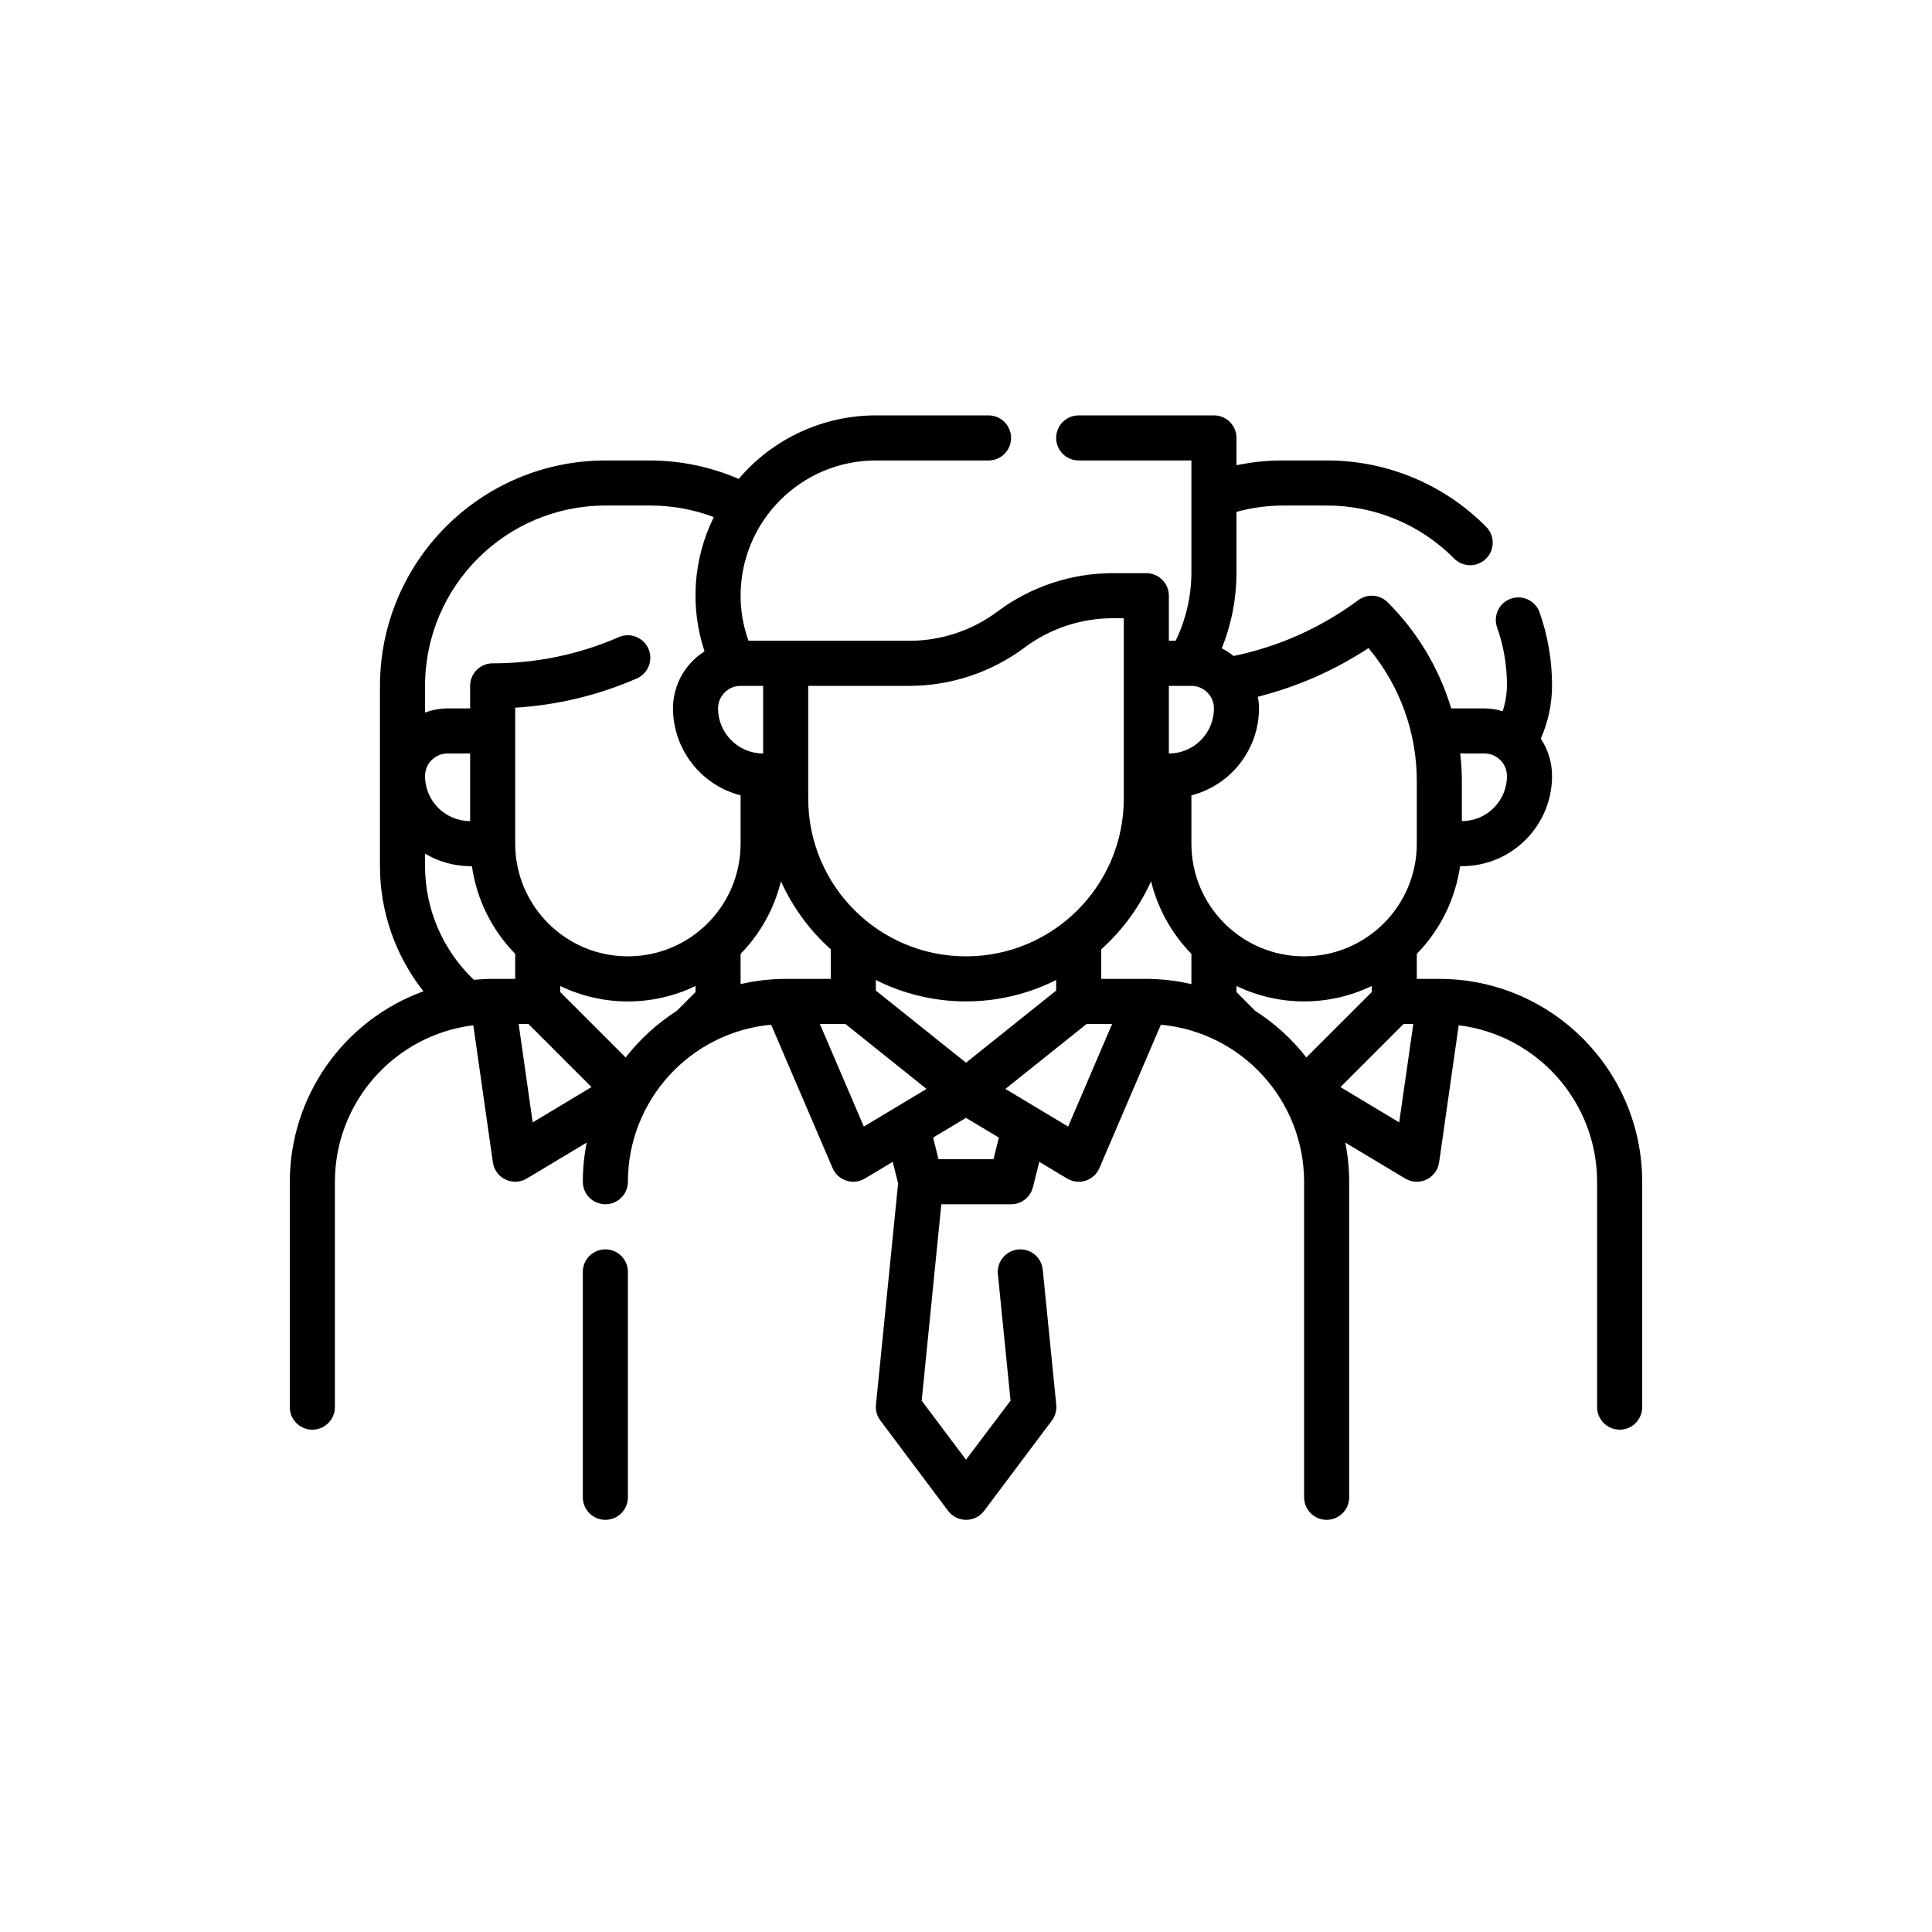 <svg xmlns="http://www.w3.org/2000/svg" width="200" height="200" viewBox="0 0 200 200">
  <g transform="translate(30 43)">
    <path d="M119,58.333 L116.667,58.333 L116.667,55.743 C119.086,53.27 120.655,50.091 121.147,46.667 L121.333,46.667 C126.488,46.667 130.667,42.488 130.667,37.333 C130.669,35.957 130.263,34.61 129.5,33.465 C130.264,31.744 130.661,29.883 130.667,28 C130.675,25.394 130.234,22.807 129.362,20.351 C128.912,19.16 127.59,18.55 126.391,18.98 C125.192,19.411 124.56,20.723 124.971,21.929 C125.662,23.878 126.01,25.932 126,28 C125.984,28.892 125.834,29.777 125.554,30.625 C124.942,30.441 124.306,30.343 123.667,30.333 L120.227,30.333 C118.981,26.183 116.72,22.408 113.65,19.35 C112.829,18.529 111.529,18.437 110.6,19.133 C106.773,21.974 102.371,23.944 97.704,24.908 C97.323,24.602 96.912,24.335 96.476,24.113 C97.476,21.64 97.993,19 98,16.333 L98,9.989 C99.521,9.572 101.09,9.352 102.667,9.333 L107.333,9.333 C112.316,9.319 117.093,11.315 120.584,14.87 C121.498,15.738 122.936,15.723 123.832,14.837 C124.728,13.95 124.758,12.513 123.9,11.59 C119.535,7.145 113.563,4.649 107.333,4.667 L102.667,4.667 C101.098,4.673 99.535,4.84 98,5.164 L98,2.333 C98,1.045 96.955,-8.28966525e-15 95.667,-8.28966525e-15 L81.667,-8.28966525e-15 C80.378,-8.28966525e-15 79.333,1.045 79.333,2.333 C79.333,3.622 80.378,4.667 81.667,4.667 L93.333,4.667 L93.333,16.333 C93.318,18.759 92.76,21.151 91.7,23.333 L91,23.333 L91,18.667 C91,17.378 89.955,16.333 88.667,16.333 L85.167,16.333 C80.877,16.343 76.704,17.734 73.267,20.3 C70.639,22.264 67.447,23.328 64.167,23.333 L47.483,23.333 C46.944,21.837 46.667,20.258 46.667,18.667 C46.674,10.938 52.938,4.674 60.667,4.667 L72.333,4.667 C73.622,4.667 74.667,3.622 74.667,2.333 C74.667,1.045 73.622,-8.28966525e-15 72.333,-8.28966525e-15 L60.667,-8.28966525e-15 C55.2,0.002 50.01,2.406 46.473,6.575 C43.586,5.33 40.477,4.681 37.333,4.667 L32.667,4.667 C19.786,4.681 9.347,15.119 9.333,28 L9.333,46.667 C9.336,51.367 10.922,55.93 13.834,59.619 C5.541,62.634 0.015,70.509 0,79.333 L0,102.667 C0,103.955 1.045,105 2.333,105 C3.622,105 4.667,103.955 4.667,102.667 L4.667,79.333 C4.681,71.095 10.821,64.154 18.996,63.135 L21.023,77.331 C21.134,78.105 21.626,78.772 22.332,79.107 C23.038,79.443 23.865,79.402 24.535,79 L30.735,75.28 C30.469,76.615 30.335,77.972 30.333,79.333 C30.333,80.622 31.378,81.667 32.667,81.667 C33.955,81.667 35,80.622 35,79.333 C35.012,70.902 41.433,63.862 49.828,63.077 L56.189,77.919 C56.454,78.539 56.974,79.014 57.615,79.221 C57.847,79.295 58.089,79.333 58.333,79.333 C58.757,79.333 59.172,79.218 59.535,79 L62.414,77.273 L62.972,79.501 L60.678,102.433 C60.623,103.017 60.79,103.6 61.145,104.067 L68.145,113.4 C68.586,113.988 69.277,114.333 70.012,114.333 C70.746,114.333 71.438,113.988 71.878,113.4 L78.878,104.067 C79.232,103.599 79.398,103.017 79.345,102.433 L77.945,88.433 C77.816,87.151 76.672,86.216 75.39,86.345 C74.108,86.474 73.173,87.618 73.302,88.9 L74.611,101.995 L70,108.11 L65.413,101.995 L67.445,81.667 L74.667,81.667 C75.737,81.667 76.67,80.939 76.93,79.9 L77.586,77.273 L80.465,79 C80.828,79.218 81.243,79.333 81.667,79.333 C81.911,79.333 82.153,79.295 82.385,79.221 C83.026,79.014 83.546,78.539 83.811,77.919 L90.172,63.077 C98.567,63.862 104.988,70.902 105,79.333 L105,112 C105,113.289 106.045,114.333 107.333,114.333 C108.622,114.333 109.667,113.289 109.667,112 L109.667,79.333 C109.665,77.972 109.531,76.615 109.265,75.28 L115.465,79 C116.135,79.402 116.962,79.443 117.668,79.107 C118.374,78.772 118.866,78.105 118.977,77.331 L121.004,63.135 C129.179,64.154 135.319,71.095 135.333,79.333 L135.333,102.667 C135.333,103.955 136.378,105 137.667,105 C138.955,105 140,103.955 140,102.667 L140,79.333 C139.987,67.741 130.593,58.346 119,58.333 Z M123.667,35 C124.955,35 126,36.045 126,37.333 C126,39.911 123.911,42 121.333,42 L121.333,37.9 C121.33,36.931 121.273,35.963 121.163,35 L123.667,35 Z M111.666,24.089 C114.911,27.959 116.682,32.851 116.667,37.9 L116.667,44.333 C116.667,50.777 111.443,56 105,56 C98.557,56 93.333,50.777 93.333,44.333 L93.333,39.335 C97.442,38.275 100.317,34.576 100.333,30.333 C100.328,29.928 100.287,29.525 100.212,29.127 C104.285,28.1 108.157,26.397 111.666,24.089 L111.666,24.089 Z M88.667,58.333 L84,58.333 L84,55.274 C86.191,53.311 87.947,50.912 89.157,48.23 C89.852,51.063 91.294,53.657 93.333,55.743 L93.333,58.875 C91.803,58.52 90.238,58.338 88.667,58.333 L88.667,58.333 Z M51.333,58.333 C49.762,58.338 48.197,58.52 46.667,58.875 L46.667,55.743 C48.706,53.657 50.148,51.063 50.843,48.23 C52.053,50.912 53.809,53.311 56,55.274 L56,58.333 L51.333,58.333 Z M60.667,59.544 L60.667,58.45 C66.538,61.404 73.462,61.404 79.333,58.45 L79.333,59.544 L70,67.011 L60.667,59.544 Z M93.333,28 C94.622,28 95.667,29.045 95.667,30.333 C95.667,32.911 93.577,35 91,35 L91,28 L93.333,28 Z M76.067,24.033 C78.694,22.069 81.886,21.005 85.167,21 L86.333,21 L86.333,39.667 C86.333,48.687 79.021,56 70,56 C60.979,56 53.667,48.687 53.667,39.667 L53.667,28 L64.167,28 C68.456,27.99 72.629,26.599 76.067,24.033 L76.067,24.033 Z M49,35 C46.423,35 44.333,32.911 44.333,30.333 C44.333,29.045 45.378,28 46.667,28 L49,28 L49,35 Z M32.667,9.333 L37.333,9.333 C39.574,9.33 41.797,9.736 43.892,10.53 C41.754,14.856 41.409,19.851 42.933,24.43 C40.903,25.707 39.67,27.935 39.667,30.333 C39.683,34.576 42.558,38.275 46.667,39.335 L46.667,44.333 C46.667,50.777 41.443,56 35,56 C28.557,56 23.333,50.777 23.333,44.333 L23.333,30.261 C27.679,29.998 31.944,28.972 35.933,27.228 C37.107,26.708 37.641,25.337 37.127,24.161 C36.614,22.984 35.246,22.443 34.067,22.951 C29.946,24.751 25.497,25.676 21,25.667 C19.711,25.667 18.667,26.711 18.667,28 L18.667,30.333 L16.333,30.333 C15.537,30.341 14.747,30.486 14,30.763 L14,28 C14.012,17.695 22.362,9.345 32.667,9.333 Z M18.667,42 C16.089,42 14,39.911 14,37.333 C14,36.045 15.045,35 16.333,35 L18.667,35 L18.667,42 Z M14,46.667 L14,45.369 C15.412,46.209 17.023,46.657 18.667,46.667 L18.853,46.667 C19.345,50.091 20.914,53.27 23.333,55.743 L23.333,58.333 L21,58.333 C20.344,58.333 19.696,58.373 19.054,58.431 C15.833,55.365 14.006,51.114 14,46.667 L14,46.667 Z M23.69,63 L24.701,63 L31.234,69.533 L25.144,73.19 L23.69,63 Z M34.767,66.47 L28,59.703 L28,59.071 C32.423,61.202 37.577,61.202 42,59.071 L42,59.703 L40.049,61.654 C38.028,62.948 36.242,64.576 34.767,66.47 L34.767,66.47 Z M59.423,73.624 L54.873,63 L57.514,63 L65.914,69.725 L59.423,73.624 Z M72.844,77 L67.156,77 L66.596,74.762 L70,72.721 L73.404,74.762 L72.844,77 Z M80.575,73.624 L74.079,69.725 L82.486,63 L85.127,63 L80.575,73.624 Z M99.941,61.651 L98,59.701 L98,59.068 C102.423,61.199 107.577,61.199 112,59.068 L112,59.701 L105.233,66.467 C103.758,64.574 101.972,62.946 99.951,61.651 L99.941,61.651 Z M114.844,73.192 L108.764,69.533 L115.297,63 L116.307,63 L114.844,73.192 Z"/>
    <path d="M32.667,86.333 C31.378,86.333 30.333,87.378 30.333,88.667 L30.333,112 C30.333,113.289 31.378,114.333 32.667,114.333 C33.955,114.333 35,113.289 35,112 L35,88.667 C35,87.378 33.955,86.333 32.667,86.333 Z"/>
  </g>
</svg>
